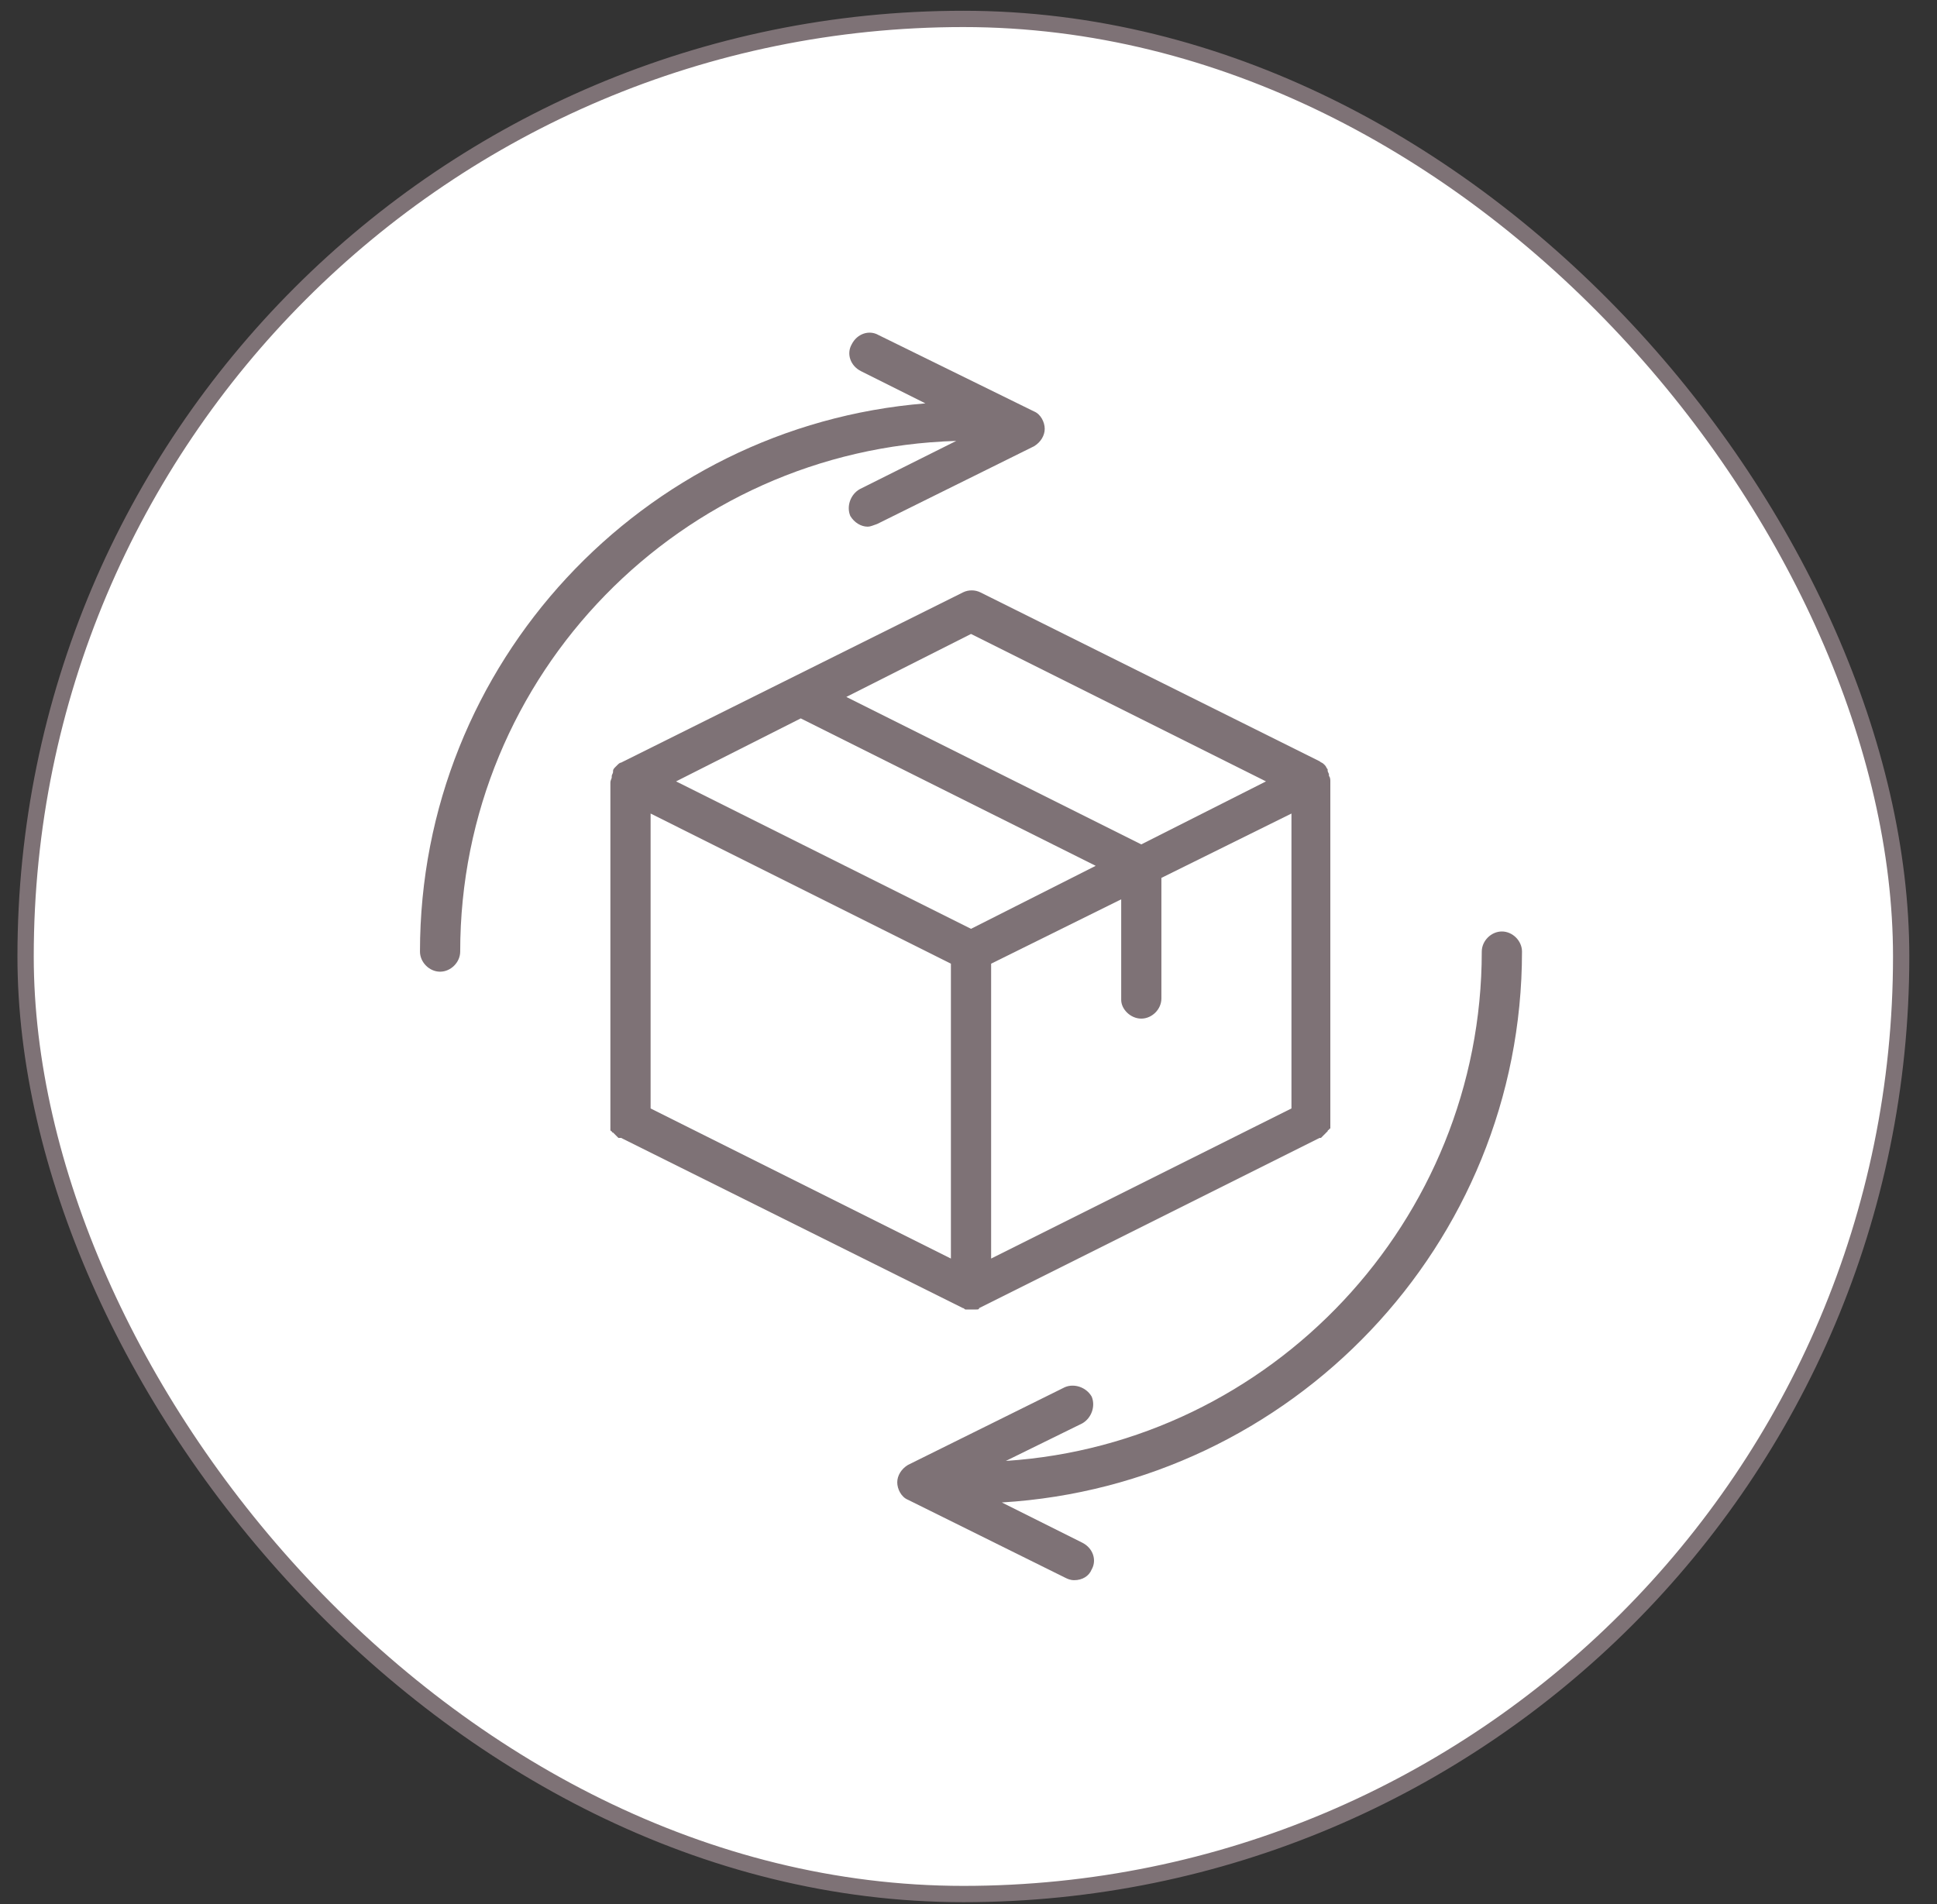 <svg xmlns="http://www.w3.org/2000/svg" fill="none" viewBox="0 0 60 59" height="59" width="60">
<rect x="0" y="0" width="60" height="59" fill="#333333" stroke="none"/>
<rect fill="white" rx="29.049" height="58.097" width="58.097" y="0.586" x="0.793"></rect>
<rect stroke-width="0.505" stroke="#7E7276" rx="29.049" height="58.097" width="58.097" y="0.586" x="0.793"></rect>
<path fill="#7E7276" d="M19.239 35.256C19.239 35.298 19.239 35.298 19.239 35.256L29.829 40.53C29.871 40.53 29.871 40.572 29.912 40.572H29.954C29.995 40.572 30.037 40.572 30.078 40.572C30.12 40.572 30.161 40.572 30.203 40.572H30.244C30.286 40.572 30.328 40.572 30.328 40.53L40.876 35.256H40.917L40.959 35.215L41 35.173L41.042 35.132L41.083 35.09L41.125 35.049C41.125 35.049 41.125 35.007 41.166 35.007C41.166 35.007 41.166 34.966 41.208 34.966V34.924V34.883C41.208 34.841 41.208 34.841 41.208 34.8V34.758V24.21C41.208 24.168 41.208 24.085 41.166 24.044V24.002C41.166 23.961 41.125 23.919 41.125 23.878C41.125 23.878 41.125 23.878 41.125 23.836C41.083 23.794 41.083 23.753 41.042 23.711C41.042 23.711 41.042 23.711 41 23.67C40.959 23.628 40.917 23.628 40.876 23.587L30.369 18.354C30.203 18.271 29.995 18.271 29.829 18.354L19.239 23.628C19.198 23.628 19.156 23.67 19.115 23.711C19.115 23.711 19.115 23.711 19.073 23.753C19.032 23.794 18.99 23.836 18.99 23.878C18.99 23.878 18.99 23.878 18.99 23.919C18.99 23.961 18.949 24.002 18.949 24.044V24.085C18.949 24.127 18.907 24.168 18.907 24.251V34.8V34.841C18.907 34.883 18.907 34.883 18.907 34.924V34.966V35.007C18.907 35.007 18.907 35.049 18.949 35.049C18.949 35.049 18.949 35.09 18.99 35.09L19.032 35.132L19.073 35.173L19.115 35.215L19.156 35.256C19.198 35.256 19.198 35.256 19.239 35.256ZM35.352 31.56C35.685 31.56 35.975 31.27 35.975 30.937V27.2L40.004 25.206V34.343L30.701 38.994V29.858L34.73 27.864V30.979C34.73 31.27 35.02 31.56 35.352 31.56ZM29.455 38.994L20.153 34.343V25.206L29.455 29.858V38.994ZM30.078 19.642L39.215 24.21L35.352 26.162L26.216 21.593L30.078 19.642ZM24.804 22.258L33.94 26.826L30.078 28.778L20.942 24.21L24.804 22.258Z"></path>
<path fill="#7E7276" d="M47.145 29.483C47.145 29.151 46.854 28.86 46.522 28.86C46.19 28.86 45.899 29.151 45.899 29.483C45.899 37.83 39.379 44.724 31.157 45.264L33.524 44.101C33.815 43.935 33.939 43.561 33.815 43.27C33.648 42.98 33.275 42.855 32.984 42.98L28.125 45.388C27.918 45.513 27.793 45.72 27.793 45.928C27.793 46.136 27.918 46.385 28.125 46.468L32.984 48.877C33.067 48.918 33.15 48.959 33.275 48.959C33.524 48.959 33.731 48.835 33.815 48.627C33.981 48.337 33.856 47.963 33.524 47.797L31.032 46.551C40.002 46.011 47.145 38.578 47.145 29.483Z"></path>
<path fill="#7E7276" d="M26.63 15.156C26.339 15.322 26.215 15.695 26.339 15.986C26.464 16.194 26.672 16.318 26.879 16.318C26.962 16.318 27.045 16.277 27.17 16.235L32.029 13.827C32.236 13.702 32.361 13.495 32.361 13.287C32.361 13.079 32.236 12.83 32.029 12.747L27.211 10.38C26.921 10.214 26.547 10.338 26.381 10.671C26.215 10.961 26.339 11.335 26.672 11.501L28.665 12.498C19.902 13.204 13.009 20.554 13.009 29.483C13.009 29.815 13.3 30.106 13.632 30.106C13.964 30.106 14.255 29.815 14.255 29.483C14.255 20.887 21.107 13.91 29.62 13.661L26.63 15.156Z"></path>
</svg>
